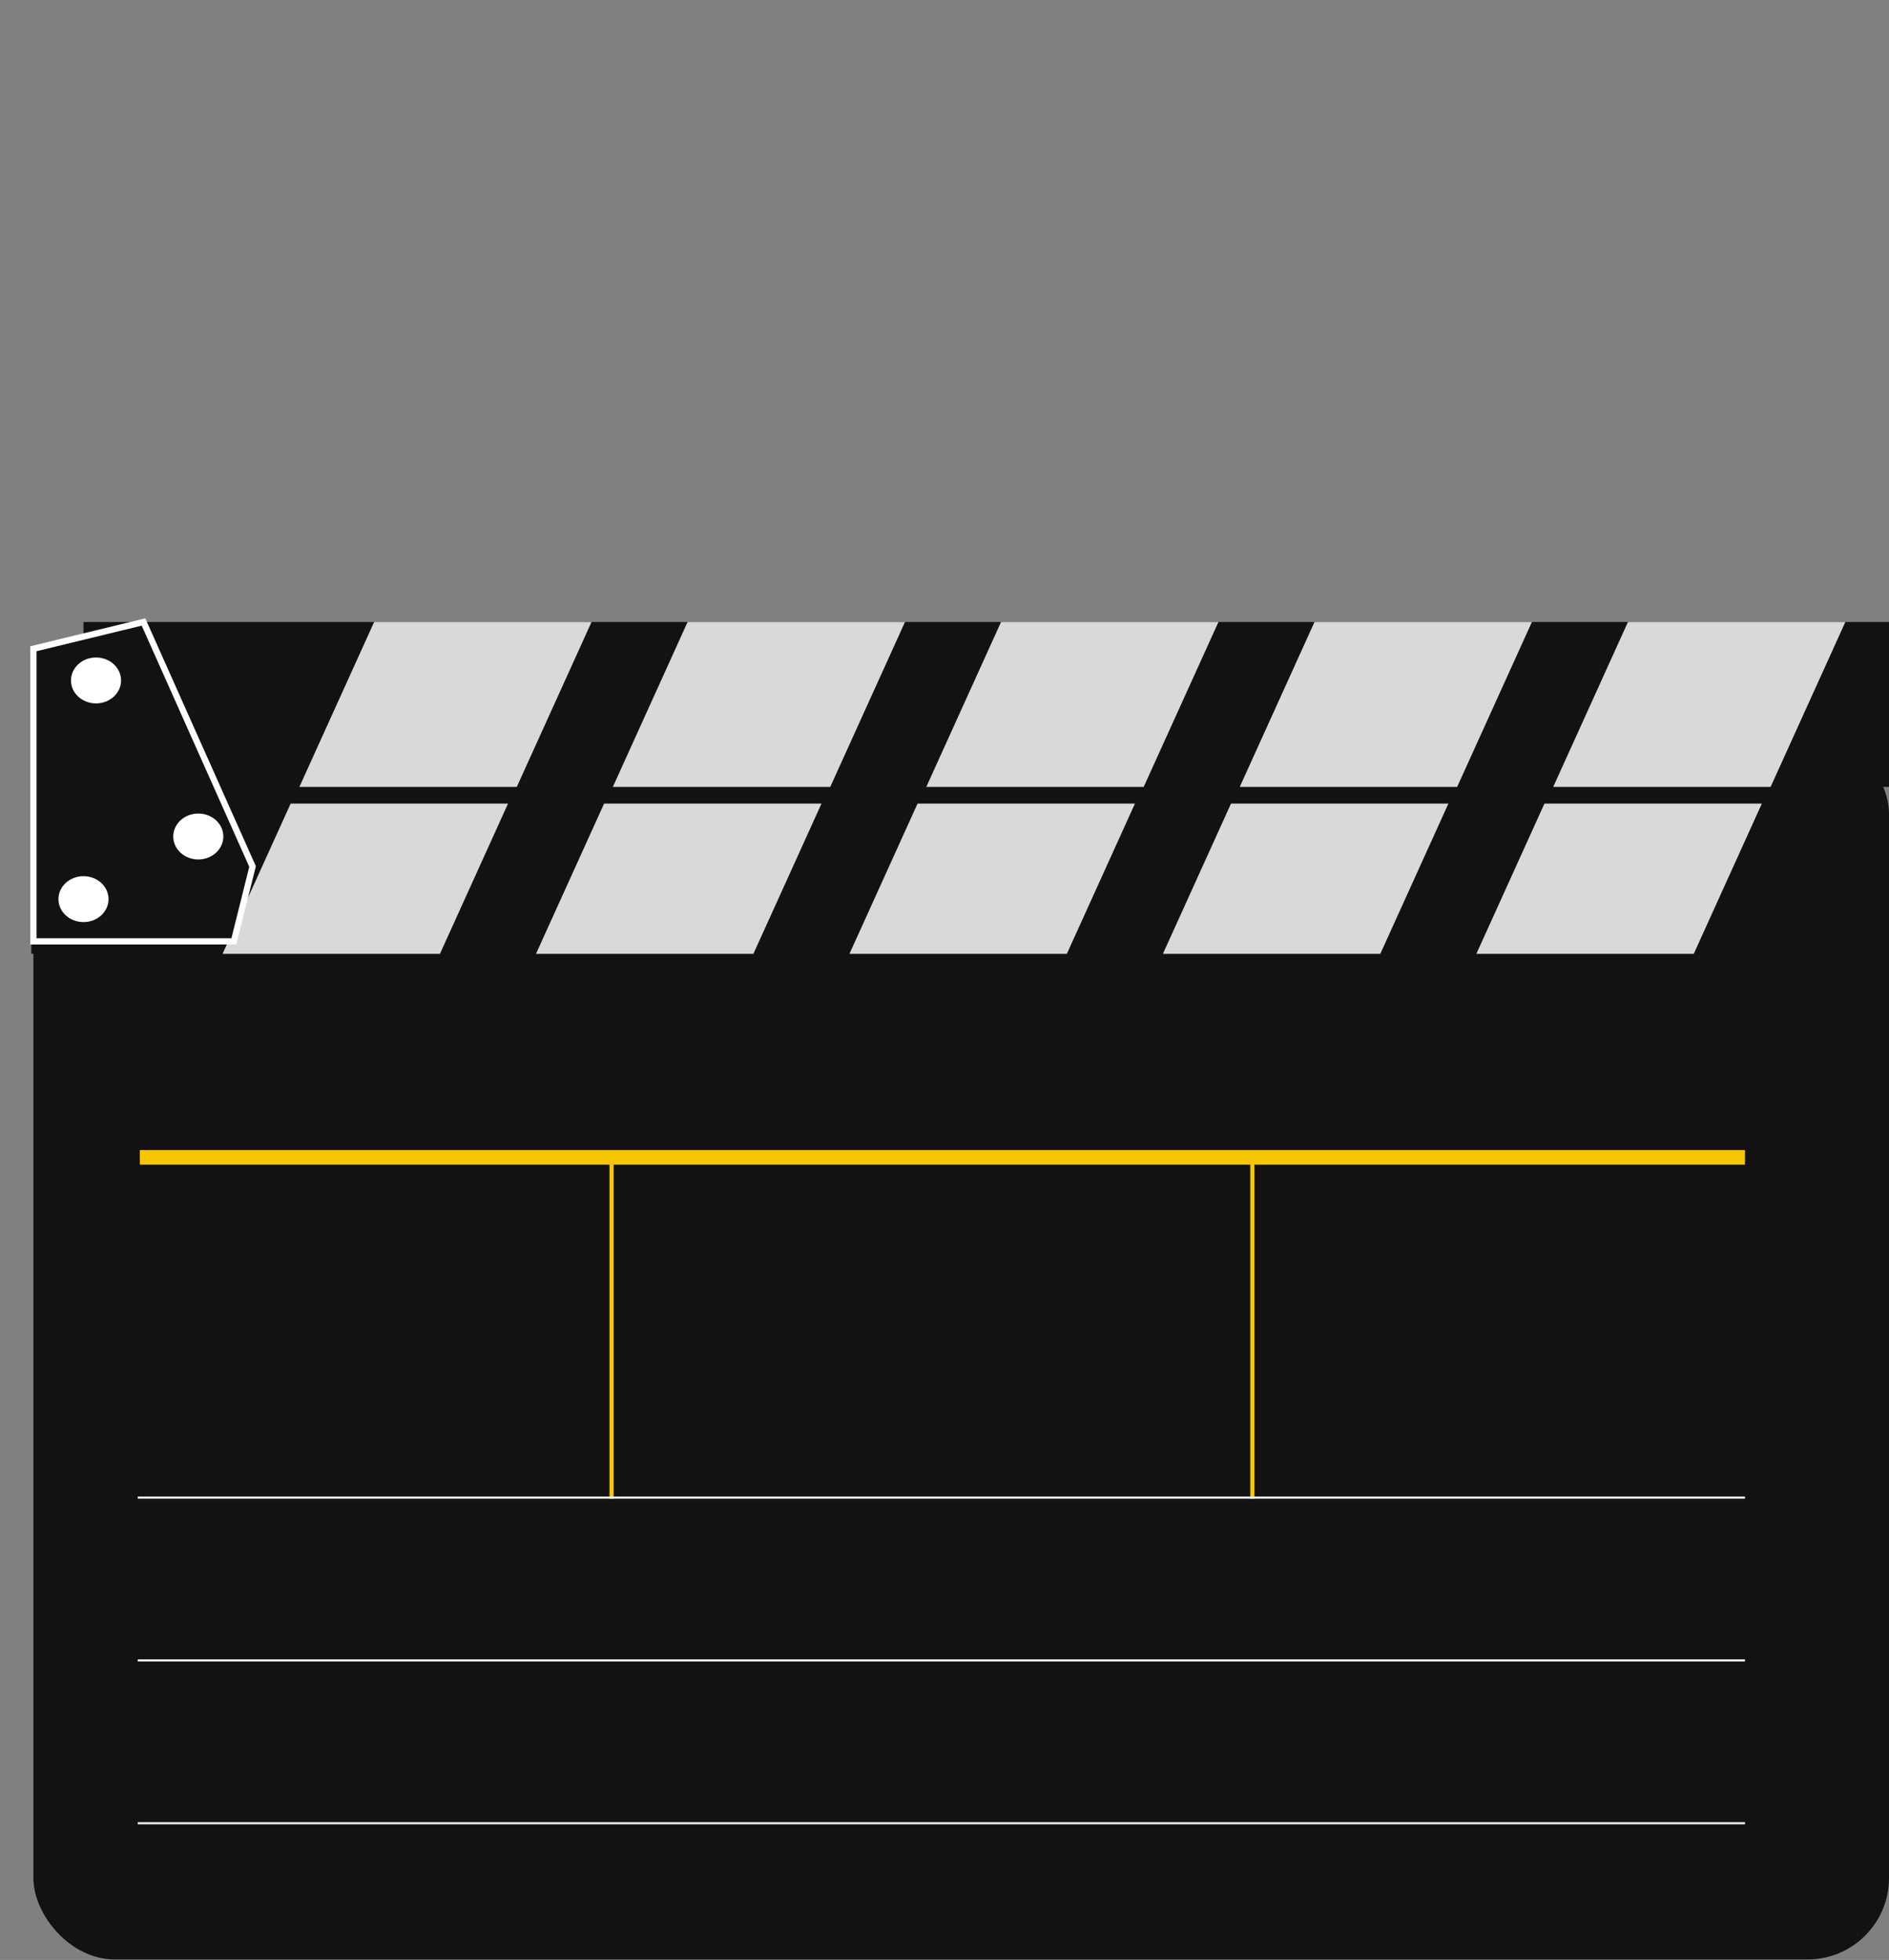 <svg width="905" height="939" viewBox="0 0 905 939" fill="none" xmlns="http://www.w3.org/2000/svg">
<rect x="0" y="0" width="905" height="939" fill="#808080" stroke="none"/>
<rect x="16" y="350.765" width="889" height="588" rx="39" fill="#121212"/>
<g clip-path="url(#clip0_368_316)">
<path d="M15 401.966C15 393.695 21.695 386.985 29.966 386.966L873.966 385.034C882.263 385.015 889 391.737 889 400.034V470.034C889 478.305 882.305 485.015 874.034 485.034L30.034 486.966C21.737 486.985 15 480.263 15 471.966V436.5V401.966Z" fill="#121212"/>
<rect x="802.48" y="247" width="94.866" height="313.644" transform="rotate(24.382 802.48 247)" fill="#D9D9D9"/>
<rect x="655.48" y="240" width="94.866" height="313.644" transform="rotate(24.382 655.48 240)" fill="#D9D9D9"/>
<rect x="508.48" y="233" width="94.866" height="313.644" transform="rotate(24.382 508.48 233)" fill="#D9D9D9"/>
<rect x="361.48" y="226" width="94.866" height="313.644" transform="rotate(24.382 361.48 226)" fill="#D9D9D9"/>
<rect x="214.48" y="219" width="94.866" height="313.644" transform="rotate(24.382 214.48 219)" fill="#D9D9D9"/>
</g>
<g clip-path="url(#clip1_368_316)">
<rect x="40" y="298" width="889" height="100" fill="#121212"/>
<rect x="842.48" y="160" width="94.866" height="313.644" transform="rotate(24.382 842.48 160)" fill="#D9D9D9"/>
<rect x="695.48" y="153" width="94.866" height="313.644" transform="rotate(24.382 695.48 153)" fill="#D9D9D9"/>
<rect x="548.48" y="146" width="94.866" height="313.644" transform="rotate(24.382 548.48 146)" fill="#D9D9D9"/>
<rect x="401.48" y="139" width="94.866" height="313.644" transform="rotate(24.382 401.48 139)" fill="#D9D9D9"/>
<rect x="254.48" y="132" width="94.866" height="313.644" transform="rotate(24.382 254.48 132)" fill="#D9D9D9"/>
</g>
<path d="M112.043 451H16V310.811L68.749 298L121 415.129L112.043 451Z" fill="#121212" stroke="white" stroke-width="3"/>
<ellipse cx="40" cy="430.765" rx="12" ry="11" fill="white"/>
<ellipse cx="95" cy="400.765" rx="12" ry="11" fill="white"/>
<ellipse cx="46" cy="326" rx="12" ry="11" fill="white"/>
<line x1="67" y1="554.5" x2="836" y2="554.5" stroke="#F6C700" stroke-width="7"/>
<line x1="293" y1="555" x2="293" y2="718" stroke="#F6C700" stroke-width="2"/>
<line x1="600" y1="555" x2="600" y2="718" stroke="#F6C700" stroke-width="2"/>
<line x1="66" y1="717.5" x2="836" y2="717.5" stroke="white"/>
<line x1="66" y1="795.5" x2="836" y2="795.5" stroke="white"/>
<line x1="66" y1="873.5" x2="836" y2="873.5" stroke="white"/>
<defs>
<clipPath id="clip0_368_316">
<rect width="905" height="72" fill="white" transform="translate(0 385)"/>
</clipPath>
<clipPath id="clip1_368_316">
<rect width="865" height="79" fill="white" transform="translate(40 298)"/>
</clipPath>
</defs>
</svg>
